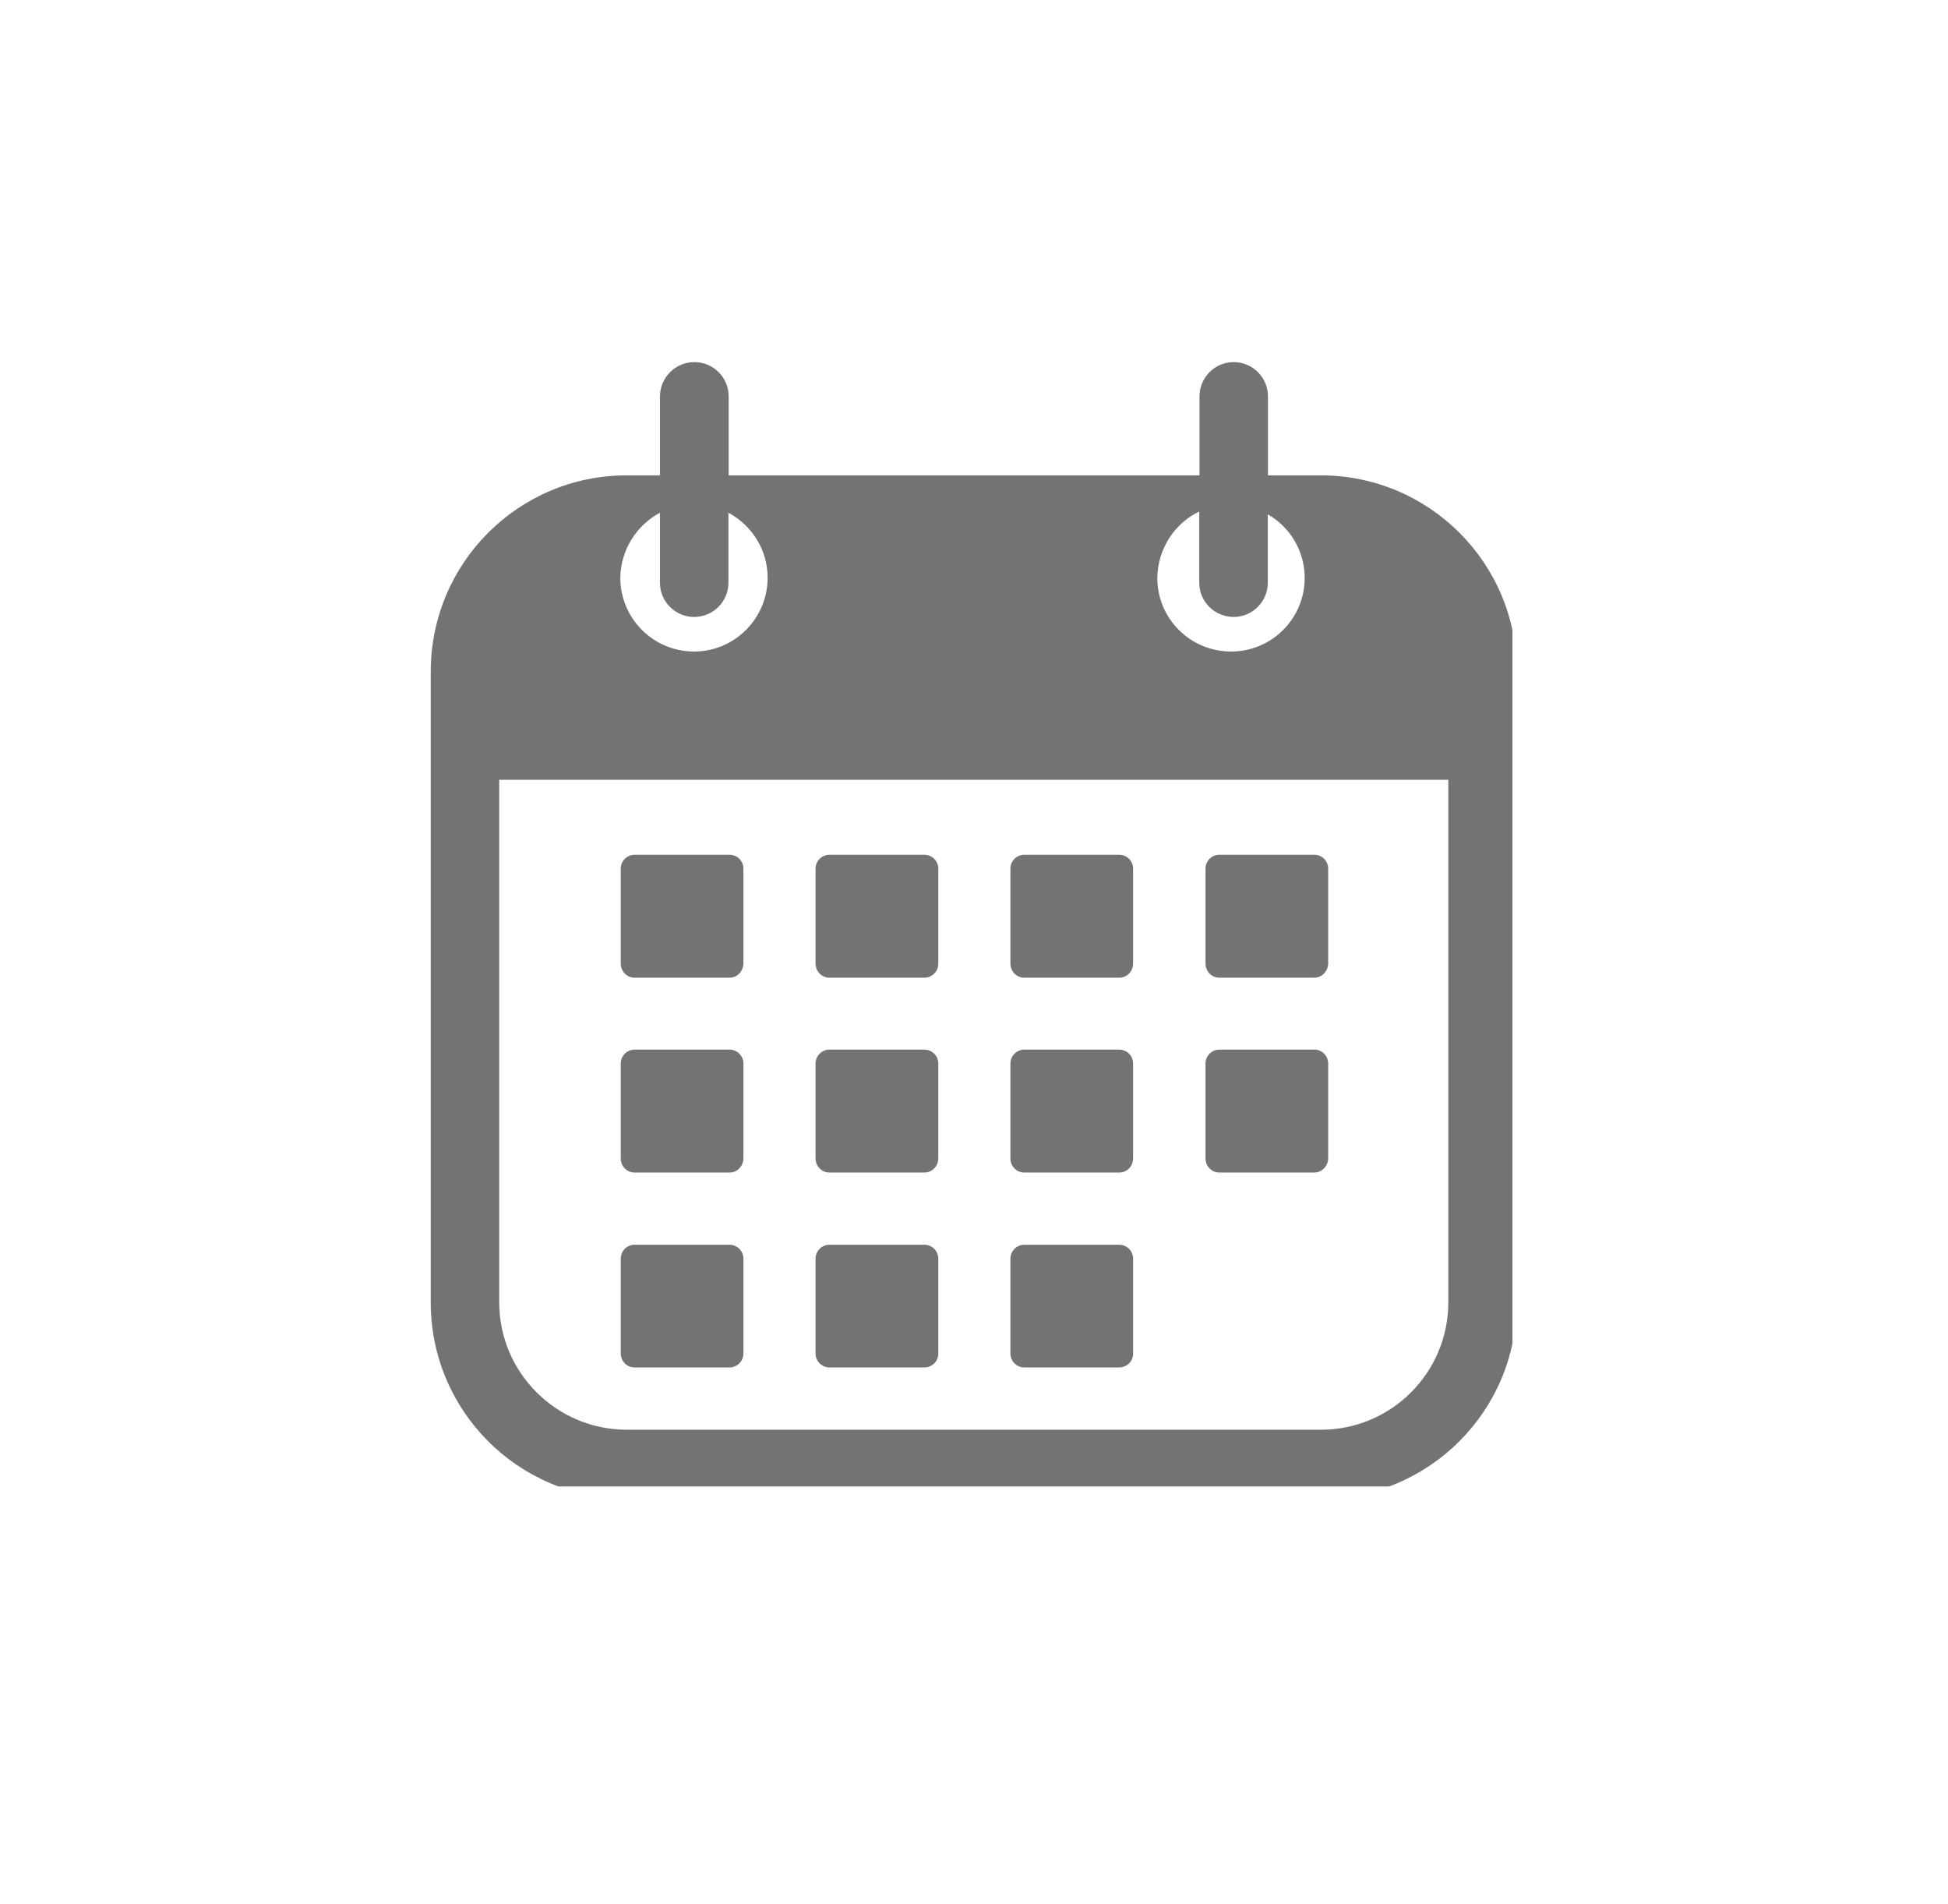 <svg xmlns="http://www.w3.org/2000/svg" xmlns:xlink="http://www.w3.org/1999/xlink" width="44" zoomAndPan="magnify" viewBox="0 0 33 32.25" height="43" preserveAspectRatio="xMidYMid meet" version="1.0"><defs><clipPath id="5053b4ec14"><path d="M 7.297 6.121 L 25.621 6.121 L 25.621 25.176 L 7.297 25.176 Z M 7.297 6.121 " clip-rule="nonzero"/></clipPath></defs><g clip-path="url(#5053b4ec14)"><path fill="#737373" d="M 22.375 8.051 L 21.48 8.051 L 21.48 6.715 C 21.48 6.391 21.219 6.133 20.898 6.133 C 20.578 6.133 20.32 6.395 20.32 6.715 L 20.32 8.051 L 12.344 8.051 L 12.344 6.715 C 12.344 6.391 12.082 6.133 11.762 6.133 C 11.441 6.133 11.18 6.395 11.18 6.715 L 11.18 8.051 L 10.617 8.051 C 8.781 8.051 7.297 9.539 7.297 11.375 L 7.297 22.059 C 7.297 23.895 8.781 25.383 10.617 25.383 L 22.375 25.383 C 24.211 25.383 25.695 23.895 25.695 22.059 L 25.695 11.375 C 25.699 9.539 24.211 8.051 22.375 8.051 Z M 20.316 8.664 L 20.316 9.871 C 20.316 10.191 20.578 10.449 20.898 10.449 C 21.219 10.449 21.477 10.188 21.477 9.871 L 21.477 8.711 C 21.852 8.926 22.102 9.328 22.102 9.789 C 22.102 10.477 21.543 11.035 20.855 11.035 C 20.164 11.035 19.605 10.477 19.605 9.789 C 19.613 9.293 19.898 8.863 20.316 8.664 Z M 11.18 8.684 L 11.18 9.871 C 11.18 10.191 11.441 10.449 11.758 10.449 C 12.082 10.449 12.34 10.188 12.34 9.871 L 12.34 8.684 C 12.734 8.895 13.004 9.309 13.004 9.785 C 13.004 10.473 12.445 11.035 11.758 11.035 C 11.066 11.035 10.508 10.473 10.508 9.785 C 10.516 9.309 10.785 8.895 11.18 8.684 Z M 24.535 22.059 C 24.535 23.25 23.566 24.215 22.379 24.215 L 10.617 24.215 C 9.426 24.215 8.457 23.246 8.457 22.059 L 8.457 13.207 L 24.535 13.207 Z M 24.535 22.059 " fill-opacity="1" fill-rule="nonzero"/></g><path fill="#737373" d="M 12.359 16.559 L 10.75 16.559 C 10.621 16.559 10.516 16.453 10.516 16.32 L 10.516 14.711 C 10.516 14.582 10.621 14.477 10.75 14.477 L 12.359 14.477 C 12.488 14.477 12.594 14.582 12.594 14.711 L 12.594 16.32 C 12.59 16.453 12.488 16.559 12.359 16.559 Z M 12.359 16.559 " fill-opacity="1" fill-rule="nonzero"/><path fill="#737373" d="M 12.359 19.859 L 10.75 19.859 C 10.621 19.859 10.516 19.754 10.516 19.621 L 10.516 18.012 C 10.516 17.883 10.621 17.777 10.75 17.777 L 12.359 17.777 C 12.488 17.777 12.594 17.883 12.594 18.012 L 12.594 19.621 C 12.59 19.754 12.488 19.859 12.359 19.859 Z M 12.359 19.859 " fill-opacity="1" fill-rule="nonzero"/><path fill="#737373" d="M 12.359 23.16 L 10.75 23.16 C 10.621 23.16 10.516 23.055 10.516 22.926 L 10.516 21.316 C 10.516 21.188 10.621 21.082 10.75 21.082 L 12.359 21.082 C 12.488 21.082 12.594 21.188 12.594 21.316 L 12.594 22.93 C 12.59 23.055 12.488 23.16 12.359 23.16 Z M 12.359 23.16 " fill-opacity="1" fill-rule="nonzero"/><path fill="#737373" d="M 15.66 16.559 L 14.051 16.559 C 13.922 16.559 13.816 16.453 13.816 16.32 L 13.816 14.711 C 13.816 14.582 13.922 14.477 14.051 14.477 L 15.66 14.477 C 15.789 14.477 15.895 14.582 15.895 14.711 L 15.895 16.32 C 15.895 16.453 15.789 16.559 15.66 16.559 Z M 15.66 16.559 " fill-opacity="1" fill-rule="nonzero"/><path fill="#737373" d="M 15.66 19.859 L 14.051 19.859 C 13.922 19.859 13.816 19.754 13.816 19.621 L 13.816 18.012 C 13.816 17.883 13.922 17.777 14.051 17.777 L 15.66 17.777 C 15.789 17.777 15.895 17.883 15.895 18.012 L 15.895 19.621 C 15.895 19.754 15.789 19.859 15.66 19.859 Z M 15.66 19.859 " fill-opacity="1" fill-rule="nonzero"/><path fill="#737373" d="M 15.66 23.16 L 14.051 23.16 C 13.922 23.16 13.816 23.055 13.816 22.926 L 13.816 21.316 C 13.816 21.188 13.922 21.082 14.051 21.082 L 15.66 21.082 C 15.789 21.082 15.895 21.188 15.895 21.316 L 15.895 22.93 C 15.895 23.055 15.789 23.16 15.66 23.16 Z M 15.66 23.16 " fill-opacity="1" fill-rule="nonzero"/><path fill="#737373" d="M 18.961 16.559 L 17.352 16.559 C 17.223 16.559 17.117 16.453 17.117 16.32 L 17.117 14.711 C 17.117 14.582 17.223 14.477 17.352 14.477 L 18.961 14.477 C 19.09 14.477 19.195 14.582 19.195 14.711 L 19.195 16.32 C 19.195 16.453 19.09 16.559 18.961 16.559 Z M 18.961 16.559 " fill-opacity="1" fill-rule="nonzero"/><path fill="#737373" d="M 18.961 19.859 L 17.352 19.859 C 17.223 19.859 17.117 19.754 17.117 19.621 L 17.117 18.012 C 17.117 17.883 17.223 17.777 17.352 17.777 L 18.961 17.777 C 19.09 17.777 19.195 17.883 19.195 18.012 L 19.195 19.621 C 19.195 19.754 19.09 19.859 18.961 19.859 Z M 18.961 19.859 " fill-opacity="1" fill-rule="nonzero"/><path fill="#737373" d="M 18.961 23.16 L 17.352 23.16 C 17.223 23.16 17.117 23.055 17.117 22.926 L 17.117 21.316 C 17.117 21.188 17.223 21.082 17.352 21.082 L 18.961 21.082 C 19.09 21.082 19.195 21.188 19.195 21.316 L 19.195 22.93 C 19.195 23.055 19.09 23.16 18.961 23.16 Z M 18.961 23.16 " fill-opacity="1" fill-rule="nonzero"/><path fill="#737373" d="M 22.266 16.559 L 20.656 16.559 C 20.527 16.559 20.422 16.453 20.422 16.32 L 20.422 14.711 C 20.422 14.582 20.527 14.477 20.656 14.477 L 22.266 14.477 C 22.395 14.477 22.5 14.582 22.5 14.711 L 22.5 16.32 C 22.496 16.453 22.391 16.559 22.266 16.559 Z M 22.266 16.559 " fill-opacity="1" fill-rule="nonzero"/><path fill="#737373" d="M 22.266 19.859 L 20.656 19.859 C 20.527 19.859 20.422 19.754 20.422 19.621 L 20.422 18.012 C 20.422 17.883 20.527 17.777 20.656 17.777 L 22.266 17.777 C 22.395 17.777 22.5 17.883 22.5 18.012 L 22.5 19.621 C 22.496 19.754 22.391 19.859 22.266 19.859 Z M 22.266 19.859 " fill-opacity="1" fill-rule="nonzero"/></svg>